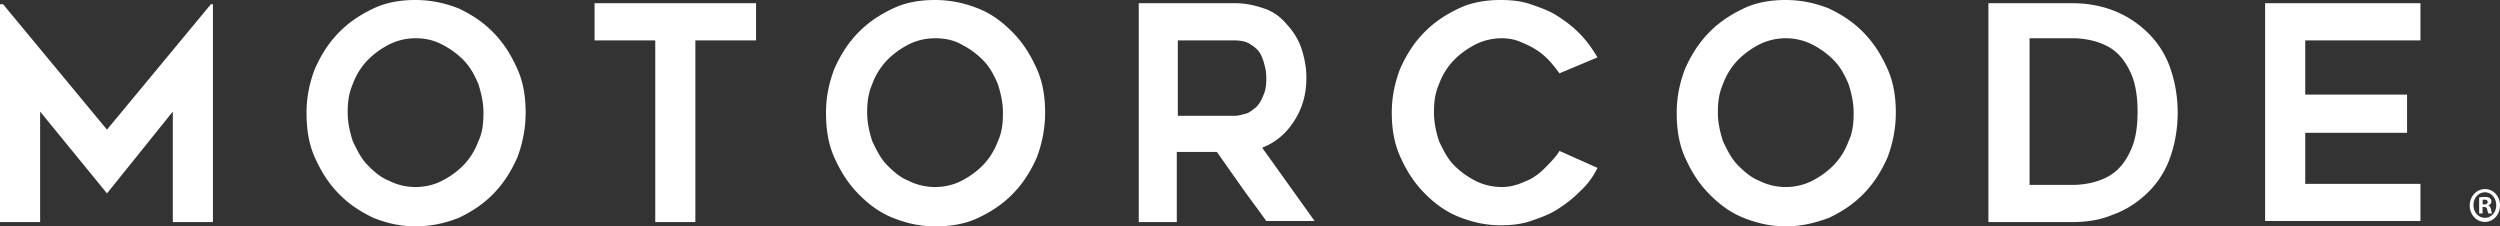 <svg xmlns="http://www.w3.org/2000/svg" width="243" height="22" fill="none" viewBox="0 0 243 22">
  <rect x="0" y="0" width="243" height="22" fill="#333333" stroke="none"/>
  <g clip-path="url(#a)">
    <path fill="#fff" d="M242.999 19.933c.008.317-.071.63-.228.898a1.51 1.51 0 0 1-.653.607 1.367 1.367 0 0 1-.854.108 1.438 1.438 0 0 1-.764-.428 1.648 1.648 0 0 1-.413-.818 1.726 1.726 0 0 1 .079-.928c.111-.294.3-.546.544-.723.243-.176.53-.27.823-.27.191-.003.38.034.558.11.177.076.339.19.475.334.137.145.245.317.32.508.074.19.113.395.113.602Zm-2.575 0c-.005.161.021.323.075.474.054.15.136.288.24.404.104.116.229.207.367.27.138.062.286.093.435.092.63 0 1.092-.549 1.092-1.23 0-.682-.462-1.251-1.1-1.251a1.03 1.03 0 0 0-.432.096 1.12 1.12 0 0 0-.364.27 1.232 1.232 0 0 0-.238.403c-.054.15-.079.31-.075.472Zm.882.815h-.332v-1.554a2.75 2.75 0 0 1 .55-.047.832.832 0 0 1 .498.112.445.445 0 0 1 .139.34c0 .17-.122.303-.296.36v.02c.139.056.217.17.262.378.013.135.048.266.102.389h-.358a1.42 1.42 0 0 1-.113-.38c-.027-.17-.114-.246-.297-.246h-.157l.002.628Zm.008-.881h.157c.184 0 .332-.067.332-.223 0-.143-.095-.237-.308-.237a.772.772 0 0 0-.184.019l.003.44ZM20.697.413v21.174h-3.9V10.845L10.4 18.798l-6.5-7.953v10.742H0V.413h.3l10.099 12.188L20.497.413h.2ZM40.394 22c-1.5 0-2.8-.31-4.1-.826-1.299-.62-2.399-1.343-3.399-2.376s-1.7-2.169-2.3-3.512c-.6-1.342-.8-2.788-.8-4.338 0-1.549.3-2.892.8-4.234.6-1.343 1.3-2.48 2.3-3.512 1-1.033 2.1-1.756 3.4-2.376 1.3-.62 2.7-.826 4.1-.826 1.5 0 2.899.31 4.199.826 1.3.62 2.4 1.343 3.4 2.376s1.699 2.169 2.299 3.512c.6 1.342.8 2.788.8 4.234 0 1.55-.3 2.996-.8 4.338-.6 1.343-1.3 2.48-2.3 3.512-1 1.033-2.1 1.756-3.4 2.376-1.3.516-2.699.826-4.199.826Zm0-18.282c-.9 0-1.8.207-2.6.62-.8.413-1.5.93-2.099 1.55a6.58 6.58 0 0 0-1.4 2.272c-.4.93-.5 1.755-.5 2.788 0 .93.2 1.86.5 2.79.4.825.8 1.652 1.4 2.271.6.62 1.3 1.24 2.1 1.55.8.413 1.7.62 2.6.62.9 0 1.8-.207 2.599-.62.8-.414 1.5-.93 2.1-1.55a6.6 6.6 0 0 0 1.4-2.272c.4-.826.5-1.756.5-2.789 0-.93-.2-1.859-.5-2.788-.4-.93-.8-1.653-1.4-2.273-.6-.62-1.3-1.136-2.1-1.549-.8-.413-1.6-.62-2.6-.62Zm33.096.207h-5.9v17.662h-3.899V3.925h-5.899V.31H73.49v3.615ZM90.887 22c-1.5 0-2.8-.31-4.1-.826-1.299-.517-2.399-1.343-3.399-2.376s-1.7-2.169-2.3-3.512c-.6-1.342-.8-2.788-.8-4.338 0-1.549.3-2.892.8-4.234.6-1.343 1.3-2.48 2.3-3.512 1-1.033 2.1-1.756 3.4-2.376 1.3-.62 2.7-.826 4.1-.826 1.5 0 2.899.31 4.199.826 1.3.517 2.4 1.343 3.4 2.376s1.699 2.169 2.299 3.512c.6 1.342.8 2.788.8 4.234 0 1.55-.3 2.996-.8 4.338-.6 1.343-1.3 2.48-2.3 3.512-1 1.033-2.1 1.756-3.4 2.376-1.3.62-2.699.826-4.199.826Zm0-18.282c-.9 0-1.8.207-2.6.62-.8.413-1.5.93-2.099 1.55a6.58 6.58 0 0 0-1.4 2.272c-.4.93-.5 1.755-.5 2.788 0 .93.2 1.86.5 2.79.4.825.8 1.652 1.4 2.271.6.62 1.3 1.24 2.1 1.55.8.413 1.7.62 2.6.62.9 0 1.8-.207 2.599-.62.8-.414 1.5-.93 2.1-1.55a6.6 6.6 0 0 0 1.4-2.272c.4-.826.5-1.756.5-2.789 0-.93-.2-1.859-.5-2.788-.4-.93-.8-1.653-1.4-2.273-.6-.62-1.3-1.136-2.1-1.549-.7-.413-1.6-.62-2.6-.62Zm23.697 17.869h-3.899V.31h9.298c1.1 0 2 .207 2.9.517.9.31 1.6.826 2.2 1.549a6.608 6.608 0 0 1 1.399 2.272c.3.93.5 1.86.5 2.892 0 1.653-.4 2.996-1.2 4.235-.799 1.24-1.799 2.066-3.099 2.582l5.099 7.127h-4.699c-.8-1.136-1.6-2.17-2.4-3.305l-2.399-3.409h-3.9v6.817h.2Zm5.399-10.329c.4 0 .7-.103 1.1-.206.4-.103.7-.413 1-.62.3-.31.5-.62.7-1.136.2-.413.3-.93.3-1.55 0-.31 0-.722-.1-1.135-.1-.414-.2-.827-.4-1.24-.2-.413-.5-.723-1-1.033-.4-.31-1-.413-1.7-.413h-5.399v7.333h5.499Zm35.295 5.062c-.4.825-1 1.652-1.699 2.272-.7.723-1.4 1.239-2.2 1.755-.8.517-1.7.827-2.6 1.137-.9.31-1.9.413-2.899.413-1.5 0-2.8-.31-4.1-.827-1.3-.516-2.399-1.342-3.399-2.375s-1.7-2.17-2.3-3.512c-.6-1.343-.8-2.789-.8-4.235 0-1.549.3-2.892.8-4.234.6-1.343 1.3-2.48 2.3-3.512 1-1.033 2.099-1.756 3.399-2.376 1.3-.62 2.7-.826 4.1-.826.999 0 1.999.103 2.899.413.9.31 1.8.62 2.6 1.136.8.517 1.5 1.033 2.2 1.756.699.723 1.199 1.446 1.699 2.272l-3.699 1.55c-.3-.413-.7-.93-1.1-1.343a6.45 6.45 0 0 0-1.3-1.033c-.5-.31-1-.516-1.5-.723-.5-.206-1.099-.31-1.699-.31-.9 0-1.8.207-2.6.62-.8.413-1.5.93-2.1 1.55a6.58 6.58 0 0 0-1.4 2.272c-.4.93-.499 1.755-.499 2.788 0 .93.199 1.86.499 2.79.4.825.8 1.652 1.4 2.271.6.62 1.3 1.136 2.1 1.55.8.413 1.7.62 2.6.62.6 0 1.099-.104 1.699-.31.5-.207 1.1-.414 1.5-.724.5-.31.9-.723 1.3-1.136.4-.413.8-.826 1.1-1.342l3.699 1.652ZM173.576 22c-1.5 0-2.8-.31-4.1-.826-1.299-.517-2.399-1.343-3.399-2.376s-1.7-2.169-2.3-3.512c-.6-1.342-.8-2.788-.8-4.338 0-1.549.3-2.892.8-4.234.6-1.343 1.3-2.48 2.3-3.512 1-1.033 2.1-1.756 3.399-2.376 1.3-.62 2.7-.826 4.1-.826 1.5 0 2.899.31 4.199.826 1.3.62 2.4 1.343 3.4 2.376s1.7 2.169 2.299 3.512c.6 1.342.8 2.788.8 4.234 0 1.55-.3 2.996-.8 4.338-.599 1.343-1.299 2.48-2.299 3.512-1 1.033-2.1 1.756-3.4 2.376-1.4.516-2.699.826-4.199.826Zm0-18.282c-.9 0-1.8.207-2.6.62-.8.413-1.5.93-2.1 1.55a6.608 6.608 0 0 0-1.399 2.272c-.4.93-.5 1.755-.5 2.788 0 .93.2 1.86.5 2.79.4.825.8 1.652 1.399 2.271.6.62 1.3 1.24 2.1 1.55.8.413 1.7.62 2.6.62.9 0 1.8-.207 2.599-.62.8-.414 1.5-.93 2.1-1.55a6.6 6.6 0 0 0 1.4-2.272c.4-.826.5-1.756.5-2.789 0-.93-.2-1.859-.5-2.788-.4-.93-.8-1.653-1.4-2.273-.6-.62-1.3-1.136-2.1-1.549a5.675 5.675 0 0 0-2.599-.62Zm27.796 17.869h-8.099V.31h8.099c2.9 0 5.299.93 7.199 2.686 1 .93 1.8 2.065 2.3 3.408.5 1.343.8 2.892.8 4.545 0 1.652-.3 3.201-.8 4.544a8.85 8.85 0 0 1-2.3 3.409c-.9.826-2 1.549-3.2 1.962-1.199.517-2.499.723-3.999.723Zm-4.099-3.615h4.199c.7 0 1.5-.103 2.2-.31.7-.206 1.399-.516 1.999-1.033.6-.516 1.1-1.239 1.5-2.169.4-.93.6-2.065.6-3.615 0-1.446-.2-2.685-.6-3.615-.4-.93-.9-1.652-1.5-2.169-.6-.516-1.299-.826-1.999-1.033a8.08 8.08 0 0 0-2.2-.31h-4.199v14.254Zm26.796-14.047v5.268h9.898v3.718h-9.898v4.958h11.198v3.615h-15.098V.31h15.098v3.615h-11.198Z"/>
  </g>
  <defs>
    <clipPath id="a">
      <path fill="#fff" d="M0 0h243v22H0z"/>
    </clipPath>
  </defs>
</svg>
